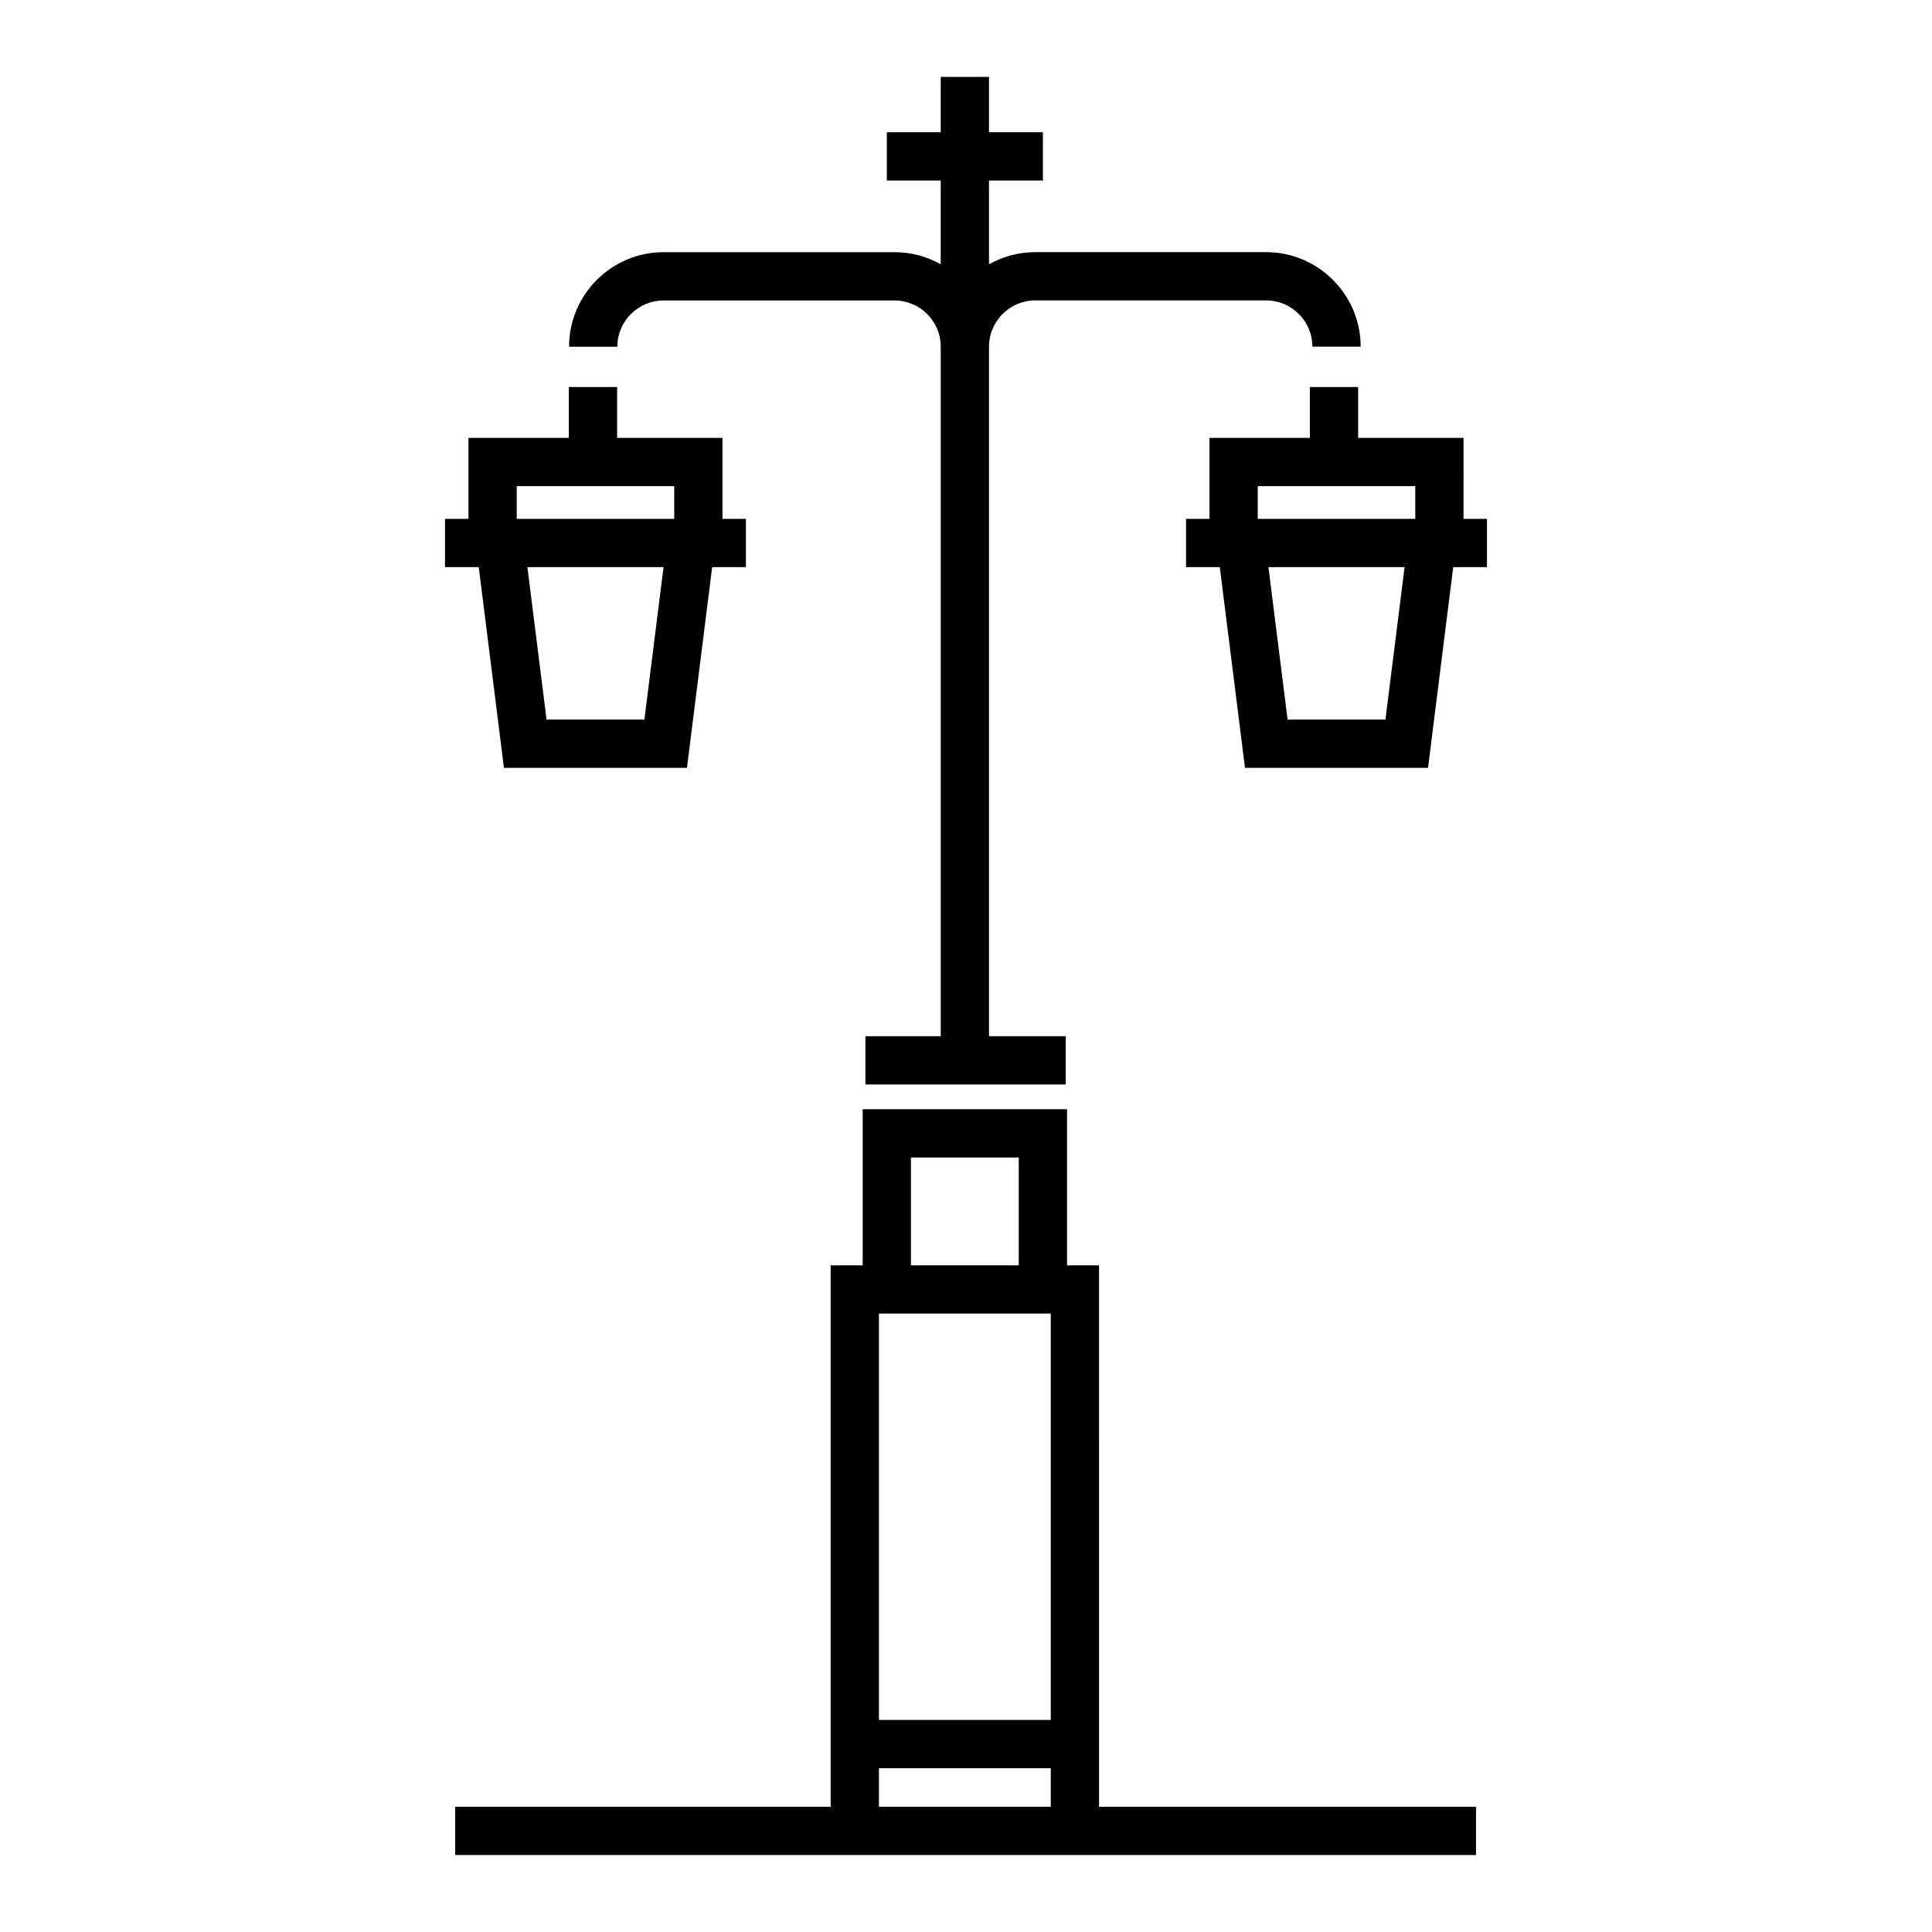 <?xml version="1.0" encoding="UTF-8"?>
<!-- Uploaded to: SVG Repo, www.svgrepo.com, Generator: SVG Repo Mixer Tools -->
<svg fill="#000000" width="800px" height="800px" version="1.1" viewBox="144 144 512 512" xmlns="http://www.w3.org/2000/svg">
 <g>
  <path d="m435.26 479.32h-8.484v-41.363h-54.156v41.363h-8.484v143.49h-99.523v12.793h270.54v-12.793h-99.895zm-12.793 120.49h-45.539v-107.7h45.539zm-37.055-149.06h28.57v28.57h-28.57zm-8.484 172.06v-10.215h45.539v10.215z"/>
  <path d="m381.04 210.83h-61.176c-13.816 0-25.059 11.242-25.059 25.059h12.793c0-6.762 5.5-12.266 12.266-12.266h61.176c6.762 0 12.266 5.5 12.266 12.266v182.72h-19.961v12.793h53.086v-12.793h-20.332l-0.004-182.73c0-6.762 5.504-12.266 12.262-12.266h61.176c6.762 0 12.262 5.5 12.262 12.266h12.793c0-13.816-11.238-25.059-25.055-25.059h-61.176c-4.453 0-8.633 1.172-12.262 3.219v-22.203h14.285v-12.793h-14.285v-14.664h-12.793v14.664h-14.285v12.793h14.285v22.207c-3.625-2.047-7.809-3.219-12.262-3.219z"/>
  <path d="m294.75 260.04h-26.605v21.469h-6.215v12.793h8.945l6.672 53.184h48.508l6.672-53.184h8.945v-12.793h-6.215v-21.469h-27.914v-13.48h-12.793zm20.023 74.652h-25.934l-5.07-40.391h36.074zm7.902-53.184h-41.738v-8.676h41.738z"/>
  <path d="m531.85 260.04h-27.926v-13.48h-12.793v13.48h-26.602v21.469h-6.215v12.793h8.945l6.676 53.184h48.508l6.676-53.184h8.945v-12.793h-6.215l0.004-21.469zm-12.789 12.793v8.676h-41.742v-8.676zm-7.902 61.859h-25.934l-5.07-40.391h36.074z"/>
 </g>
</svg>
